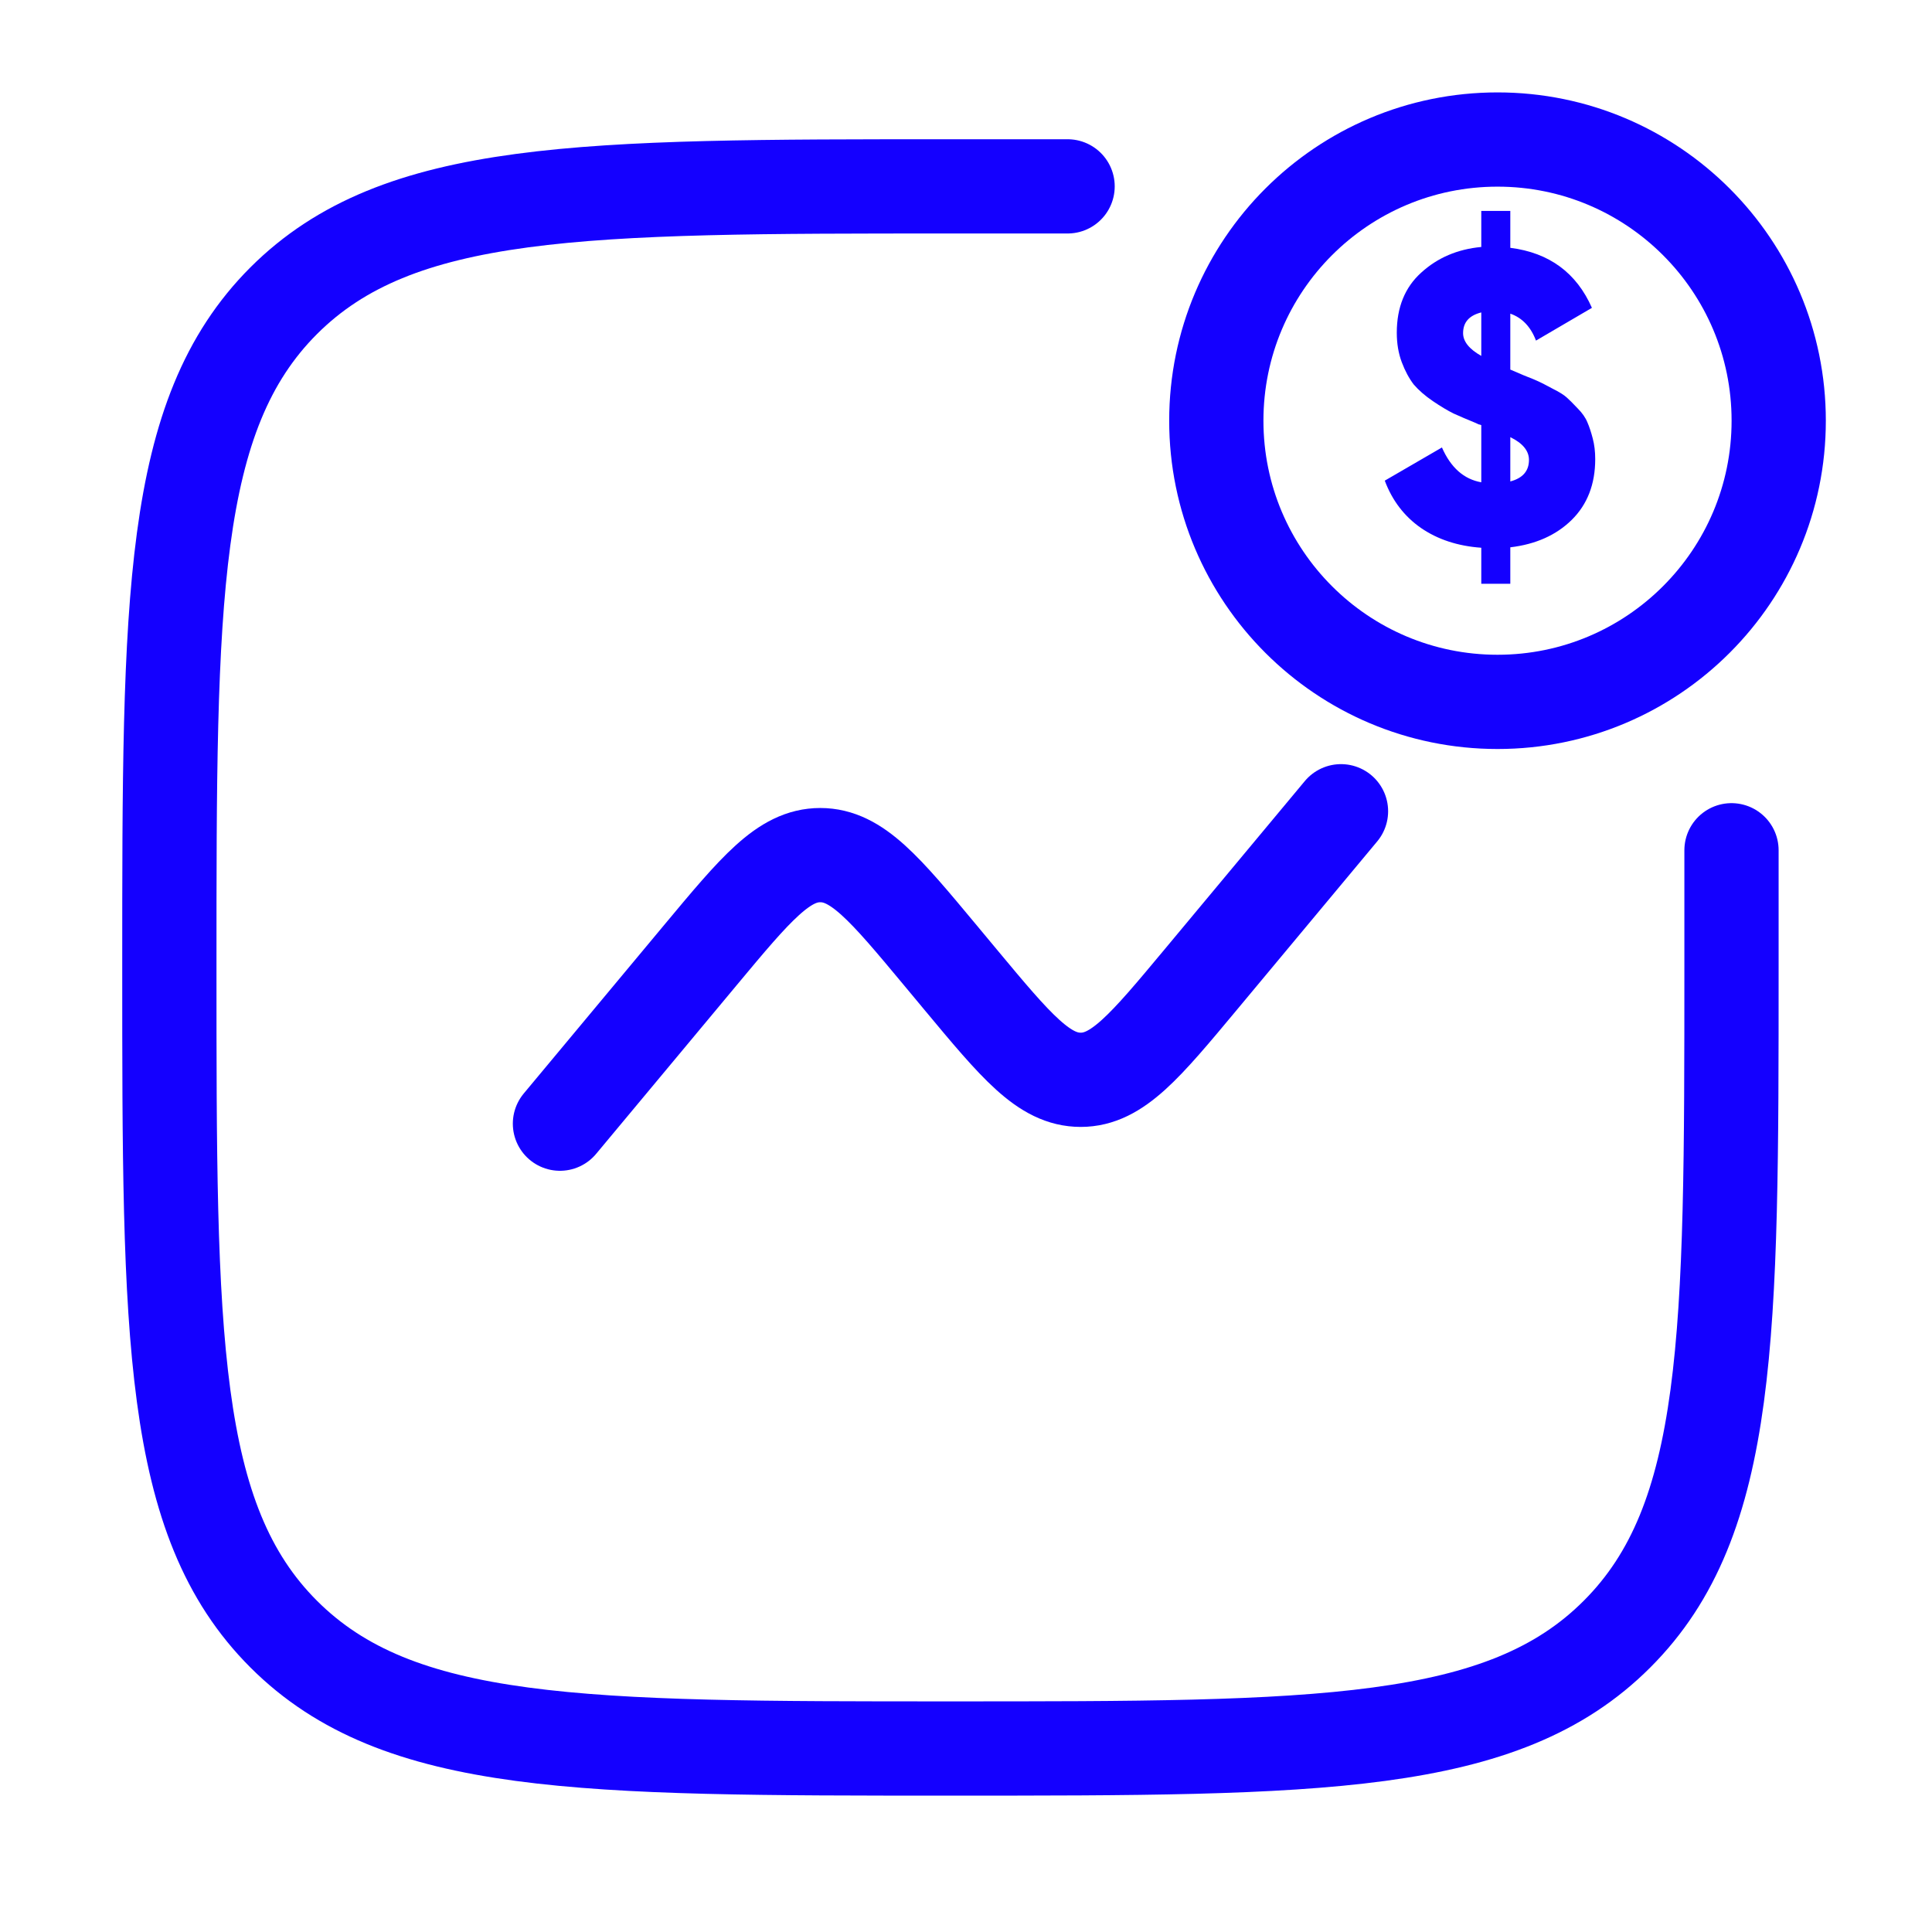 <?xml version="1.0" encoding="UTF-8"?> <svg xmlns="http://www.w3.org/2000/svg" width="41" height="41" viewBox="0 0 41 41" fill="none"> <path d="M36.745 18.044V20.531C36.745 28.345 36.745 32.251 34.316 34.678C31.892 37.106 27.983 37.106 20.169 37.106C12.356 37.106 8.449 37.106 6.02 34.678C3.594 32.253 3.594 28.345 3.594 20.531C3.594 12.717 3.594 8.81 6.02 6.382C8.45 3.955 12.356 3.955 20.169 3.955H22.656" stroke="#1400FF" stroke-width="2" stroke-linecap="round"></path> <path d="M11.883 23.846L14.861 20.272C16.042 18.855 16.632 18.147 17.407 18.147C18.185 18.147 18.775 18.855 19.955 20.272L20.386 20.79C21.566 22.207 22.156 22.915 22.934 22.915C23.709 22.915 24.299 22.207 25.48 20.79L28.458 17.216" stroke="#1400FF" stroke-width="2" stroke-linecap="round"></path> <path d="M31.78 14.895C35.075 14.895 37.747 12.223 37.747 8.928C37.747 5.632 35.075 2.961 31.78 2.961C28.484 2.961 25.812 5.632 25.812 8.928C25.812 12.223 28.484 14.895 31.78 14.895Z" stroke="#1400FF" stroke-width="2"></path> <path d="M33.853 9.743C33.853 10.276 33.686 10.707 33.352 11.035C33.024 11.357 32.59 11.551 32.051 11.615V12.389H31.435V11.624C30.937 11.589 30.509 11.448 30.152 11.202C29.8 10.956 29.545 10.622 29.387 10.2L30.6 9.496C30.788 9.924 31.066 10.17 31.435 10.235V9.022C31.424 9.016 31.403 9.01 31.374 9.004C31.35 8.992 31.333 8.983 31.321 8.978C31.134 8.901 30.975 8.834 30.846 8.775C30.717 8.711 30.571 8.623 30.407 8.512C30.243 8.4 30.108 8.283 30.002 8.16C29.903 8.031 29.818 7.873 29.747 7.685C29.677 7.498 29.642 7.29 29.642 7.061C29.642 6.522 29.815 6.097 30.16 5.786C30.506 5.47 30.931 5.288 31.435 5.241V4.476H32.051V5.259C32.877 5.364 33.455 5.789 33.783 6.533L32.596 7.228C32.485 6.935 32.303 6.744 32.051 6.656V7.843C32.08 7.855 32.177 7.896 32.341 7.967C32.505 8.031 32.611 8.075 32.657 8.098C32.71 8.122 32.807 8.172 32.948 8.248C33.088 8.318 33.188 8.38 33.246 8.433C33.305 8.485 33.381 8.561 33.475 8.661C33.575 8.761 33.645 8.86 33.686 8.96C33.727 9.054 33.765 9.168 33.8 9.303C33.836 9.438 33.853 9.584 33.853 9.743ZM31.049 7.07C31.049 7.246 31.177 7.407 31.435 7.553V6.63C31.177 6.695 31.049 6.841 31.049 7.07ZM32.051 10.217C32.315 10.147 32.447 9.995 32.447 9.76C32.447 9.567 32.315 9.406 32.051 9.277V10.217Z" fill="#1400FF"></path> </svg> 